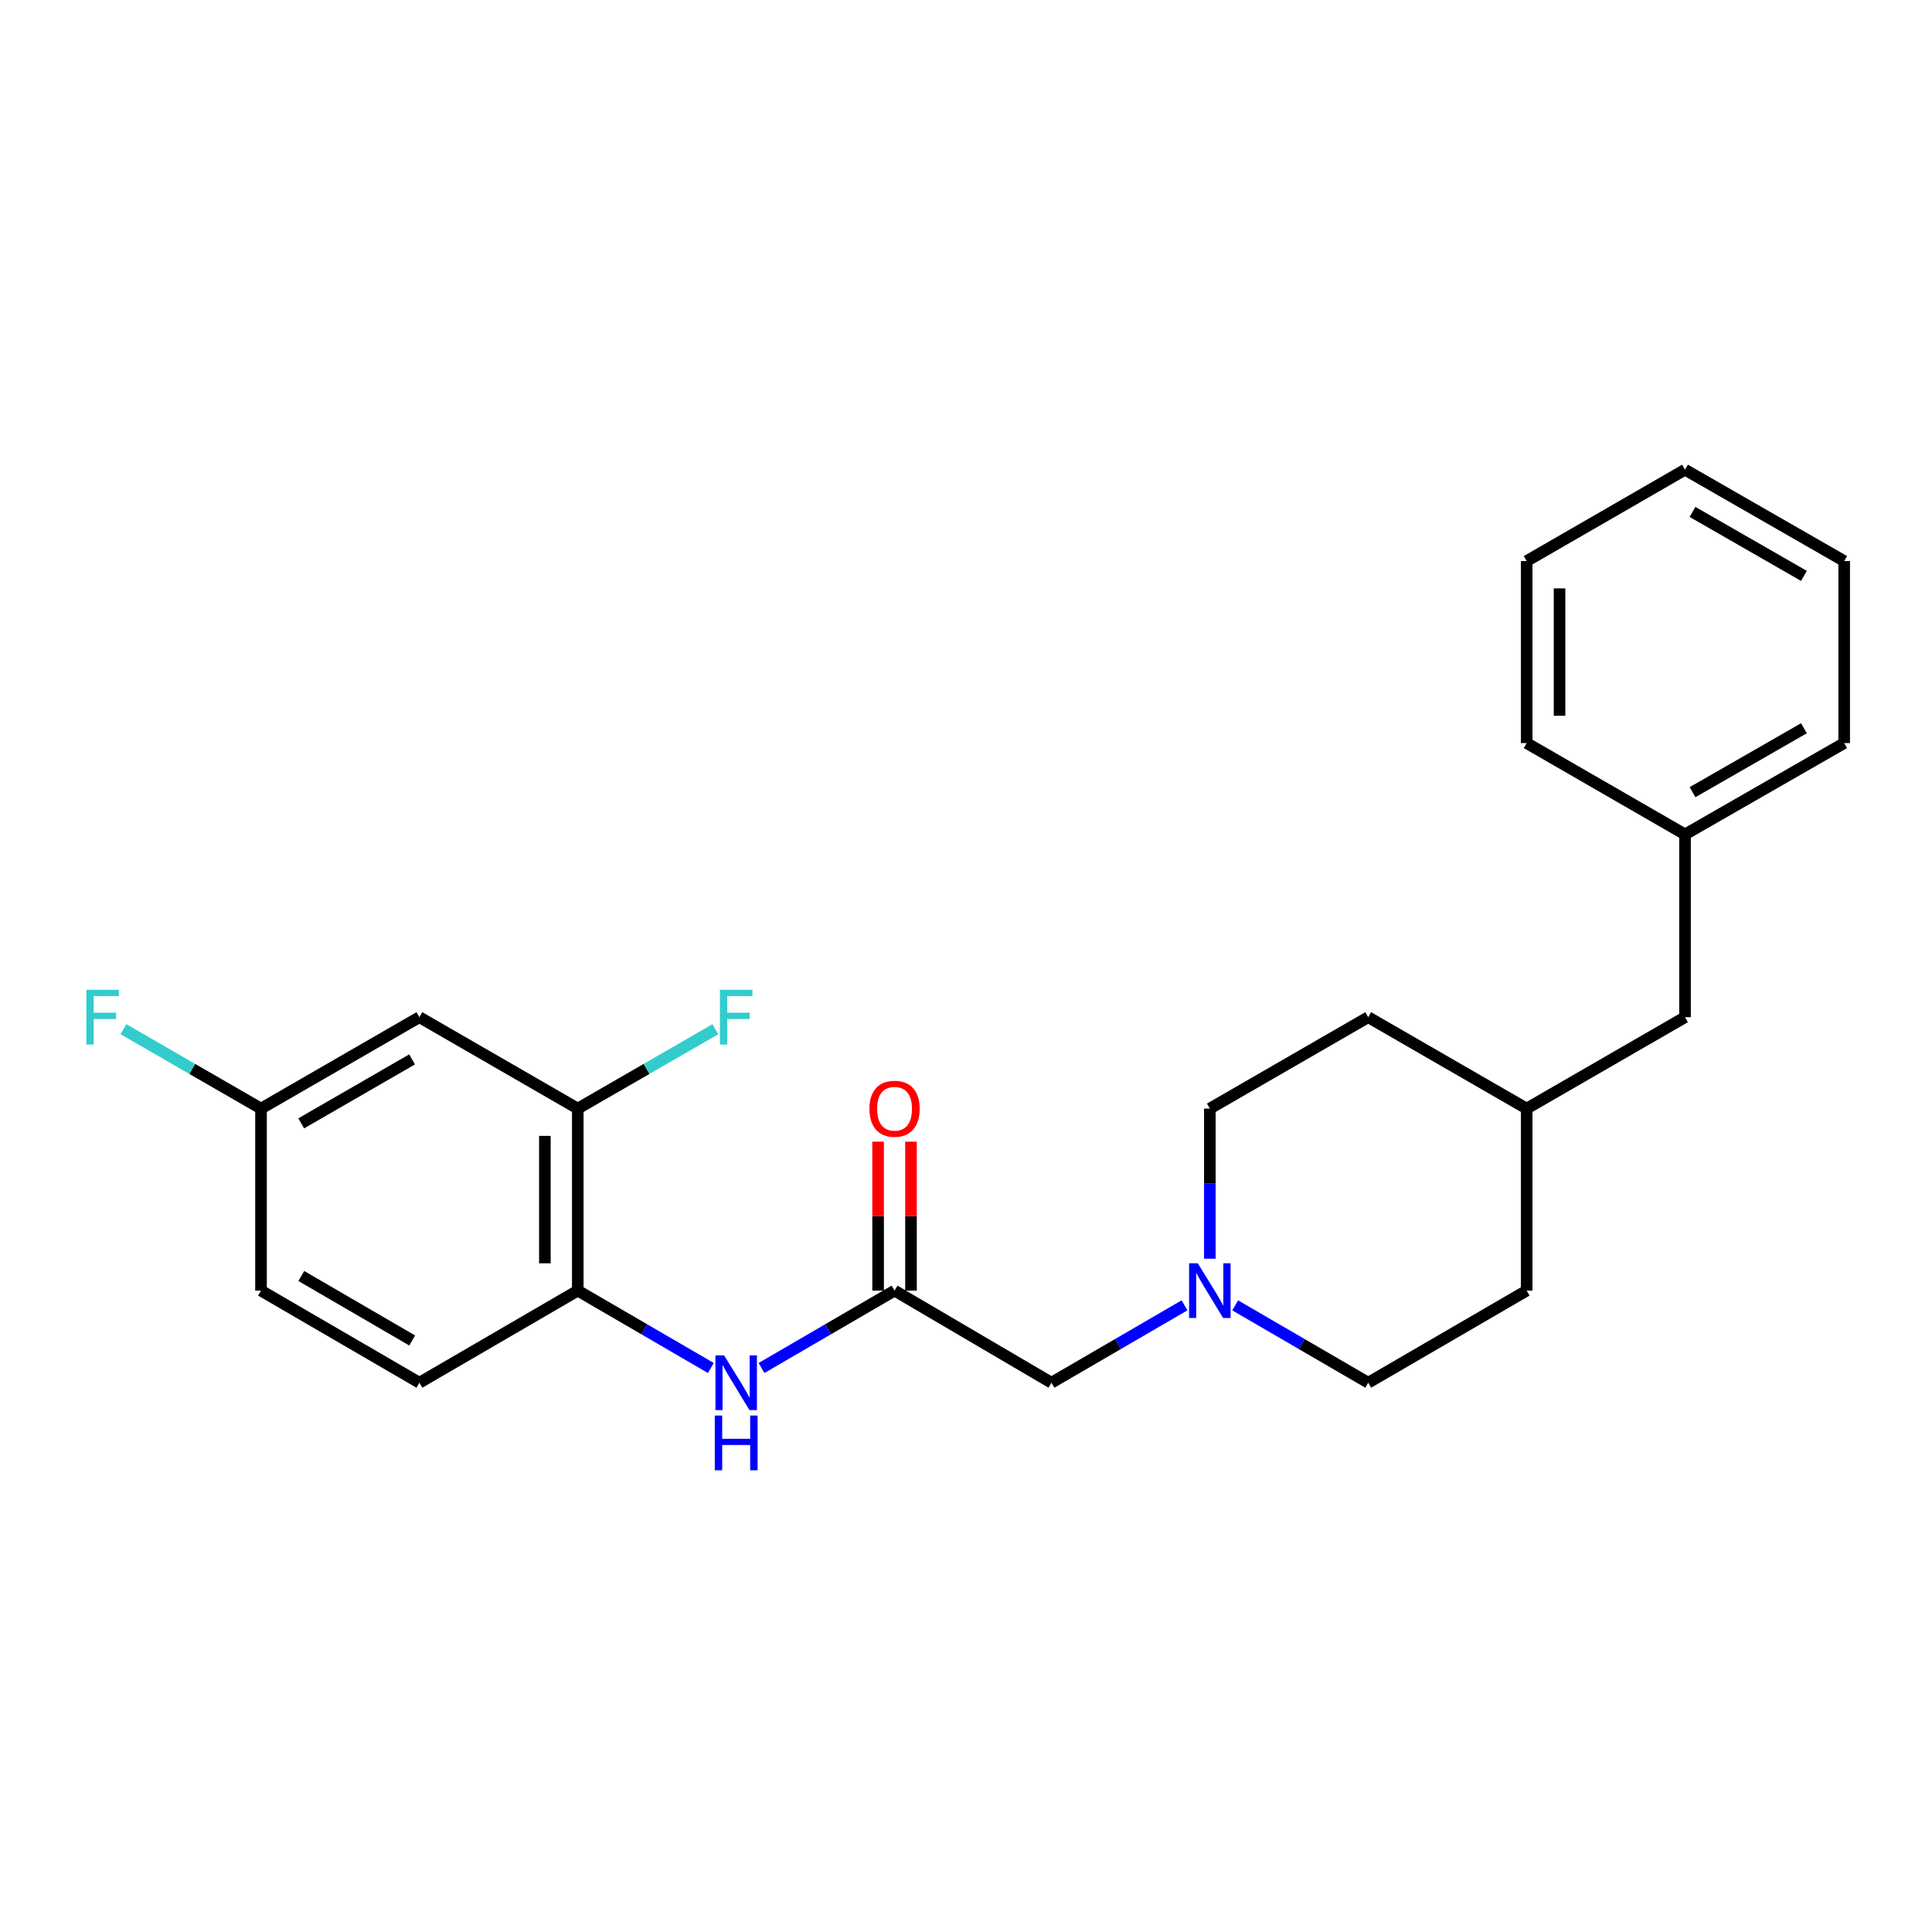 <?xml version='1.0' encoding='iso-8859-1'?>
<svg version='1.1' baseProfile='full'
              xmlns='http://www.w3.org/2000/svg'
                      xmlns:rdkit='http://www.rdkit.org/xml'
                      xmlns:xlink='http://www.w3.org/1999/xlink'
                  xml:space='preserve'
width='1000px' height='1000px' viewBox='0 0 1000 1000'>
<!-- END OF HEADER -->
<rect style='opacity:1.0;fill:#FFFFFF;stroke:none' width='1000' height='1000' x='0' y='0'> </rect>
<path class='bond-0' d='M 463.02,668.02 L 428.589,688.045' style='fill:none;fill-rule:evenodd;stroke:#000000;stroke-width:6px;stroke-linecap:butt;stroke-linejoin:miter;stroke-opacity:1' />
<path class='bond-0' d='M 428.589,688.045 L 394.158,708.069' style='fill:none;fill-rule:evenodd;stroke:#0000FF;stroke-width:6px;stroke-linecap:butt;stroke-linejoin:miter;stroke-opacity:1' />
<path class='bond-5' d='M 463.02,668.02 L 544.227,715.694' style='fill:none;fill-rule:evenodd;stroke:#000000;stroke-width:6px;stroke-linecap:butt;stroke-linejoin:miter;stroke-opacity:1' />
<path class='bond-6' d='M 471.534,668.02 L 471.534,629.471' style='fill:none;fill-rule:evenodd;stroke:#000000;stroke-width:6px;stroke-linecap:butt;stroke-linejoin:miter;stroke-opacity:1' />
<path class='bond-6' d='M 471.534,629.471 L 471.534,590.923' style='fill:none;fill-rule:evenodd;stroke:#FF0000;stroke-width:6px;stroke-linecap:butt;stroke-linejoin:miter;stroke-opacity:1' />
<path class='bond-6' d='M 454.507,668.02 L 454.507,629.471' style='fill:none;fill-rule:evenodd;stroke:#000000;stroke-width:6px;stroke-linecap:butt;stroke-linejoin:miter;stroke-opacity:1' />
<path class='bond-6' d='M 454.507,629.471 L 454.507,590.923' style='fill:none;fill-rule:evenodd;stroke:#FF0000;stroke-width:6px;stroke-linecap:butt;stroke-linejoin:miter;stroke-opacity:1' />
<path class='bond-1' d='M 367.936,708.071 L 333.496,688.046' style='fill:none;fill-rule:evenodd;stroke:#0000FF;stroke-width:6px;stroke-linecap:butt;stroke-linejoin:miter;stroke-opacity:1' />
<path class='bond-1' d='M 333.496,688.046 L 299.056,668.02' style='fill:none;fill-rule:evenodd;stroke:#000000;stroke-width:6px;stroke-linecap:butt;stroke-linejoin:miter;stroke-opacity:1' />
<path class='bond-3' d='M 299.056,668.02 L 299.056,573.807' style='fill:none;fill-rule:evenodd;stroke:#000000;stroke-width:6px;stroke-linecap:butt;stroke-linejoin:miter;stroke-opacity:1' />
<path class='bond-3' d='M 282.029,653.888 L 282.029,587.939' style='fill:none;fill-rule:evenodd;stroke:#000000;stroke-width:6px;stroke-linecap:butt;stroke-linejoin:miter;stroke-opacity:1' />
<path class='bond-7' d='M 299.056,668.02 L 217.083,715.694' style='fill:none;fill-rule:evenodd;stroke:#000000;stroke-width:6px;stroke-linecap:butt;stroke-linejoin:miter;stroke-opacity:1' />
<path class='bond-2' d='M 613.098,675.644 L 578.663,695.669' style='fill:none;fill-rule:evenodd;stroke:#0000FF;stroke-width:6px;stroke-linecap:butt;stroke-linejoin:miter;stroke-opacity:1' />
<path class='bond-2' d='M 578.663,695.669 L 544.227,715.694' style='fill:none;fill-rule:evenodd;stroke:#000000;stroke-width:6px;stroke-linecap:butt;stroke-linejoin:miter;stroke-opacity:1' />
<path class='bond-9' d='M 639.32,675.645 L 673.751,695.67' style='fill:none;fill-rule:evenodd;stroke:#0000FF;stroke-width:6px;stroke-linecap:butt;stroke-linejoin:miter;stroke-opacity:1' />
<path class='bond-9' d='M 673.751,695.67 L 708.182,715.694' style='fill:none;fill-rule:evenodd;stroke:#000000;stroke-width:6px;stroke-linecap:butt;stroke-linejoin:miter;stroke-opacity:1' />
<path class='bond-10' d='M 626.209,651.505 L 626.209,612.656' style='fill:none;fill-rule:evenodd;stroke:#0000FF;stroke-width:6px;stroke-linecap:butt;stroke-linejoin:miter;stroke-opacity:1' />
<path class='bond-10' d='M 626.209,612.656 L 626.209,573.807' style='fill:none;fill-rule:evenodd;stroke:#000000;stroke-width:6px;stroke-linecap:butt;stroke-linejoin:miter;stroke-opacity:1' />
<path class='bond-4' d='M 299.056,573.807 L 217.083,526.493' style='fill:none;fill-rule:evenodd;stroke:#000000;stroke-width:6px;stroke-linecap:butt;stroke-linejoin:miter;stroke-opacity:1' />
<path class='bond-11' d='M 299.056,573.807 L 334.658,553.262' style='fill:none;fill-rule:evenodd;stroke:#000000;stroke-width:6px;stroke-linecap:butt;stroke-linejoin:miter;stroke-opacity:1' />
<path class='bond-11' d='M 334.658,553.262 L 370.261,532.717' style='fill:none;fill-rule:evenodd;stroke:#33CCCC;stroke-width:6px;stroke-linecap:butt;stroke-linejoin:miter;stroke-opacity:1' />
<path class='bond-25' d='M 217.083,526.493 L 135.1,573.807' style='fill:none;fill-rule:evenodd;stroke:#000000;stroke-width:6px;stroke-linecap:butt;stroke-linejoin:miter;stroke-opacity:1' />
<path class='bond-25' d='M 213.296,548.337 L 155.909,581.457' style='fill:none;fill-rule:evenodd;stroke:#000000;stroke-width:6px;stroke-linecap:butt;stroke-linejoin:miter;stroke-opacity:1' />
<path class='bond-13' d='M 217.083,715.694 L 135.1,668.02' style='fill:none;fill-rule:evenodd;stroke:#000000;stroke-width:6px;stroke-linecap:butt;stroke-linejoin:miter;stroke-opacity:1' />
<path class='bond-13' d='M 213.345,693.825 L 155.957,660.453' style='fill:none;fill-rule:evenodd;stroke:#000000;stroke-width:6px;stroke-linecap:butt;stroke-linejoin:miter;stroke-opacity:1' />
<path class='bond-8' d='M 135.1,573.807 L 135.1,668.02' style='fill:none;fill-rule:evenodd;stroke:#000000;stroke-width:6px;stroke-linecap:butt;stroke-linejoin:miter;stroke-opacity:1' />
<path class='bond-14' d='M 135.1,573.807 L 99.498,553.262' style='fill:none;fill-rule:evenodd;stroke:#000000;stroke-width:6px;stroke-linecap:butt;stroke-linejoin:miter;stroke-opacity:1' />
<path class='bond-14' d='M 99.498,553.262 L 63.895,532.717' style='fill:none;fill-rule:evenodd;stroke:#33CCCC;stroke-width:6px;stroke-linecap:butt;stroke-linejoin:miter;stroke-opacity:1' />
<path class='bond-17' d='M 708.182,715.694 L 790.193,668.02' style='fill:none;fill-rule:evenodd;stroke:#000000;stroke-width:6px;stroke-linecap:butt;stroke-linejoin:miter;stroke-opacity:1' />
<path class='bond-18' d='M 626.209,573.807 L 708.182,526.493' style='fill:none;fill-rule:evenodd;stroke:#000000;stroke-width:6px;stroke-linecap:butt;stroke-linejoin:miter;stroke-opacity:1' />
<path class='bond-12' d='M 872.166,526.493 L 790.193,573.807' style='fill:none;fill-rule:evenodd;stroke:#000000;stroke-width:6px;stroke-linecap:butt;stroke-linejoin:miter;stroke-opacity:1' />
<path class='bond-16' d='M 872.166,526.493 L 872.166,431.892' style='fill:none;fill-rule:evenodd;stroke:#000000;stroke-width:6px;stroke-linecap:butt;stroke-linejoin:miter;stroke-opacity:1' />
<path class='bond-15' d='M 790.193,573.807 L 708.182,526.493' style='fill:none;fill-rule:evenodd;stroke:#000000;stroke-width:6px;stroke-linecap:butt;stroke-linejoin:miter;stroke-opacity:1' />
<path class='bond-24' d='M 790.193,573.807 L 790.193,668.02' style='fill:none;fill-rule:evenodd;stroke:#000000;stroke-width:6px;stroke-linecap:butt;stroke-linejoin:miter;stroke-opacity:1' />
<path class='bond-19' d='M 872.166,431.892 L 954.545,384.615' style='fill:none;fill-rule:evenodd;stroke:#000000;stroke-width:6px;stroke-linecap:butt;stroke-linejoin:miter;stroke-opacity:1' />
<path class='bond-19' d='M 876.048,410.033 L 933.714,376.939' style='fill:none;fill-rule:evenodd;stroke:#000000;stroke-width:6px;stroke-linecap:butt;stroke-linejoin:miter;stroke-opacity:1' />
<path class='bond-20' d='M 872.166,431.892 L 790.193,384.615' style='fill:none;fill-rule:evenodd;stroke:#000000;stroke-width:6px;stroke-linecap:butt;stroke-linejoin:miter;stroke-opacity:1' />
<path class='bond-22' d='M 954.545,384.615 L 954.545,290.412' style='fill:none;fill-rule:evenodd;stroke:#000000;stroke-width:6px;stroke-linecap:butt;stroke-linejoin:miter;stroke-opacity:1' />
<path class='bond-21' d='M 790.193,384.615 L 790.193,290.412' style='fill:none;fill-rule:evenodd;stroke:#000000;stroke-width:6px;stroke-linecap:butt;stroke-linejoin:miter;stroke-opacity:1' />
<path class='bond-21' d='M 807.219,370.485 L 807.219,304.542' style='fill:none;fill-rule:evenodd;stroke:#000000;stroke-width:6px;stroke-linecap:butt;stroke-linejoin:miter;stroke-opacity:1' />
<path class='bond-23' d='M 790.193,290.412 L 872.166,243.116' style='fill:none;fill-rule:evenodd;stroke:#000000;stroke-width:6px;stroke-linecap:butt;stroke-linejoin:miter;stroke-opacity:1' />
<path class='bond-26' d='M 954.545,290.412 L 872.166,243.116' style='fill:none;fill-rule:evenodd;stroke:#000000;stroke-width:6px;stroke-linecap:butt;stroke-linejoin:miter;stroke-opacity:1' />
<path class='bond-26' d='M 933.711,298.083 L 876.045,264.976' style='fill:none;fill-rule:evenodd;stroke:#000000;stroke-width:6px;stroke-linecap:butt;stroke-linejoin:miter;stroke-opacity:1' />
<path  class='atom-1' d='M 374.787 701.534
L 384.067 716.534
Q 384.987 718.014, 386.467 720.694
Q 387.947 723.374, 388.027 723.534
L 388.027 701.534
L 391.787 701.534
L 391.787 729.854
L 387.907 729.854
L 377.947 713.454
Q 376.787 711.534, 375.547 709.334
Q 374.347 707.134, 373.987 706.454
L 373.987 729.854
L 370.307 729.854
L 370.307 701.534
L 374.787 701.534
' fill='#0000FF'/>
<path  class='atom-1' d='M 369.967 732.686
L 373.807 732.686
L 373.807 744.726
L 388.287 744.726
L 388.287 732.686
L 392.127 732.686
L 392.127 761.006
L 388.287 761.006
L 388.287 747.926
L 373.807 747.926
L 373.807 761.006
L 369.967 761.006
L 369.967 732.686
' fill='#0000FF'/>
<path  class='atom-3' d='M 619.949 653.86
L 629.229 668.86
Q 630.149 670.34, 631.629 673.02
Q 633.109 675.7, 633.189 675.86
L 633.189 653.86
L 636.949 653.86
L 636.949 682.18
L 633.069 682.18
L 623.109 665.78
Q 621.949 663.86, 620.709 661.66
Q 619.509 659.46, 619.149 658.78
L 619.149 682.18
L 615.469 682.18
L 615.469 653.86
L 619.949 653.86
' fill='#0000FF'/>
<path  class='atom-7' d='M 450.02 573.887
Q 450.02 567.087, 453.38 563.287
Q 456.74 559.487, 463.02 559.487
Q 469.3 559.487, 472.66 563.287
Q 476.02 567.087, 476.02 573.887
Q 476.02 580.767, 472.62 584.687
Q 469.22 588.567, 463.02 588.567
Q 456.78 588.567, 453.38 584.687
Q 450.02 580.807, 450.02 573.887
M 463.02 585.367
Q 467.34 585.367, 469.66 582.487
Q 472.02 579.567, 472.02 573.887
Q 472.02 568.327, 469.66 565.527
Q 467.34 562.687, 463.02 562.687
Q 458.7 562.687, 456.34 565.487
Q 454.02 568.287, 454.02 573.887
Q 454.02 579.607, 456.34 582.487
Q 458.7 585.367, 463.02 585.367
' fill='#FF0000'/>
<path  class='atom-12' d='M 372.627 512.333
L 389.467 512.333
L 389.467 515.573
L 376.427 515.573
L 376.427 524.173
L 388.027 524.173
L 388.027 527.453
L 376.427 527.453
L 376.427 540.653
L 372.627 540.653
L 372.627 512.333
' fill='#33CCCC'/>
<path  class='atom-15' d='M 44.689 512.333
L 61.529 512.333
L 61.529 515.573
L 48.489 515.573
L 48.489 524.173
L 60.089 524.173
L 60.089 527.453
L 48.489 527.453
L 48.489 540.653
L 44.689 540.653
L 44.689 512.333
' fill='#33CCCC'/>
</svg>
